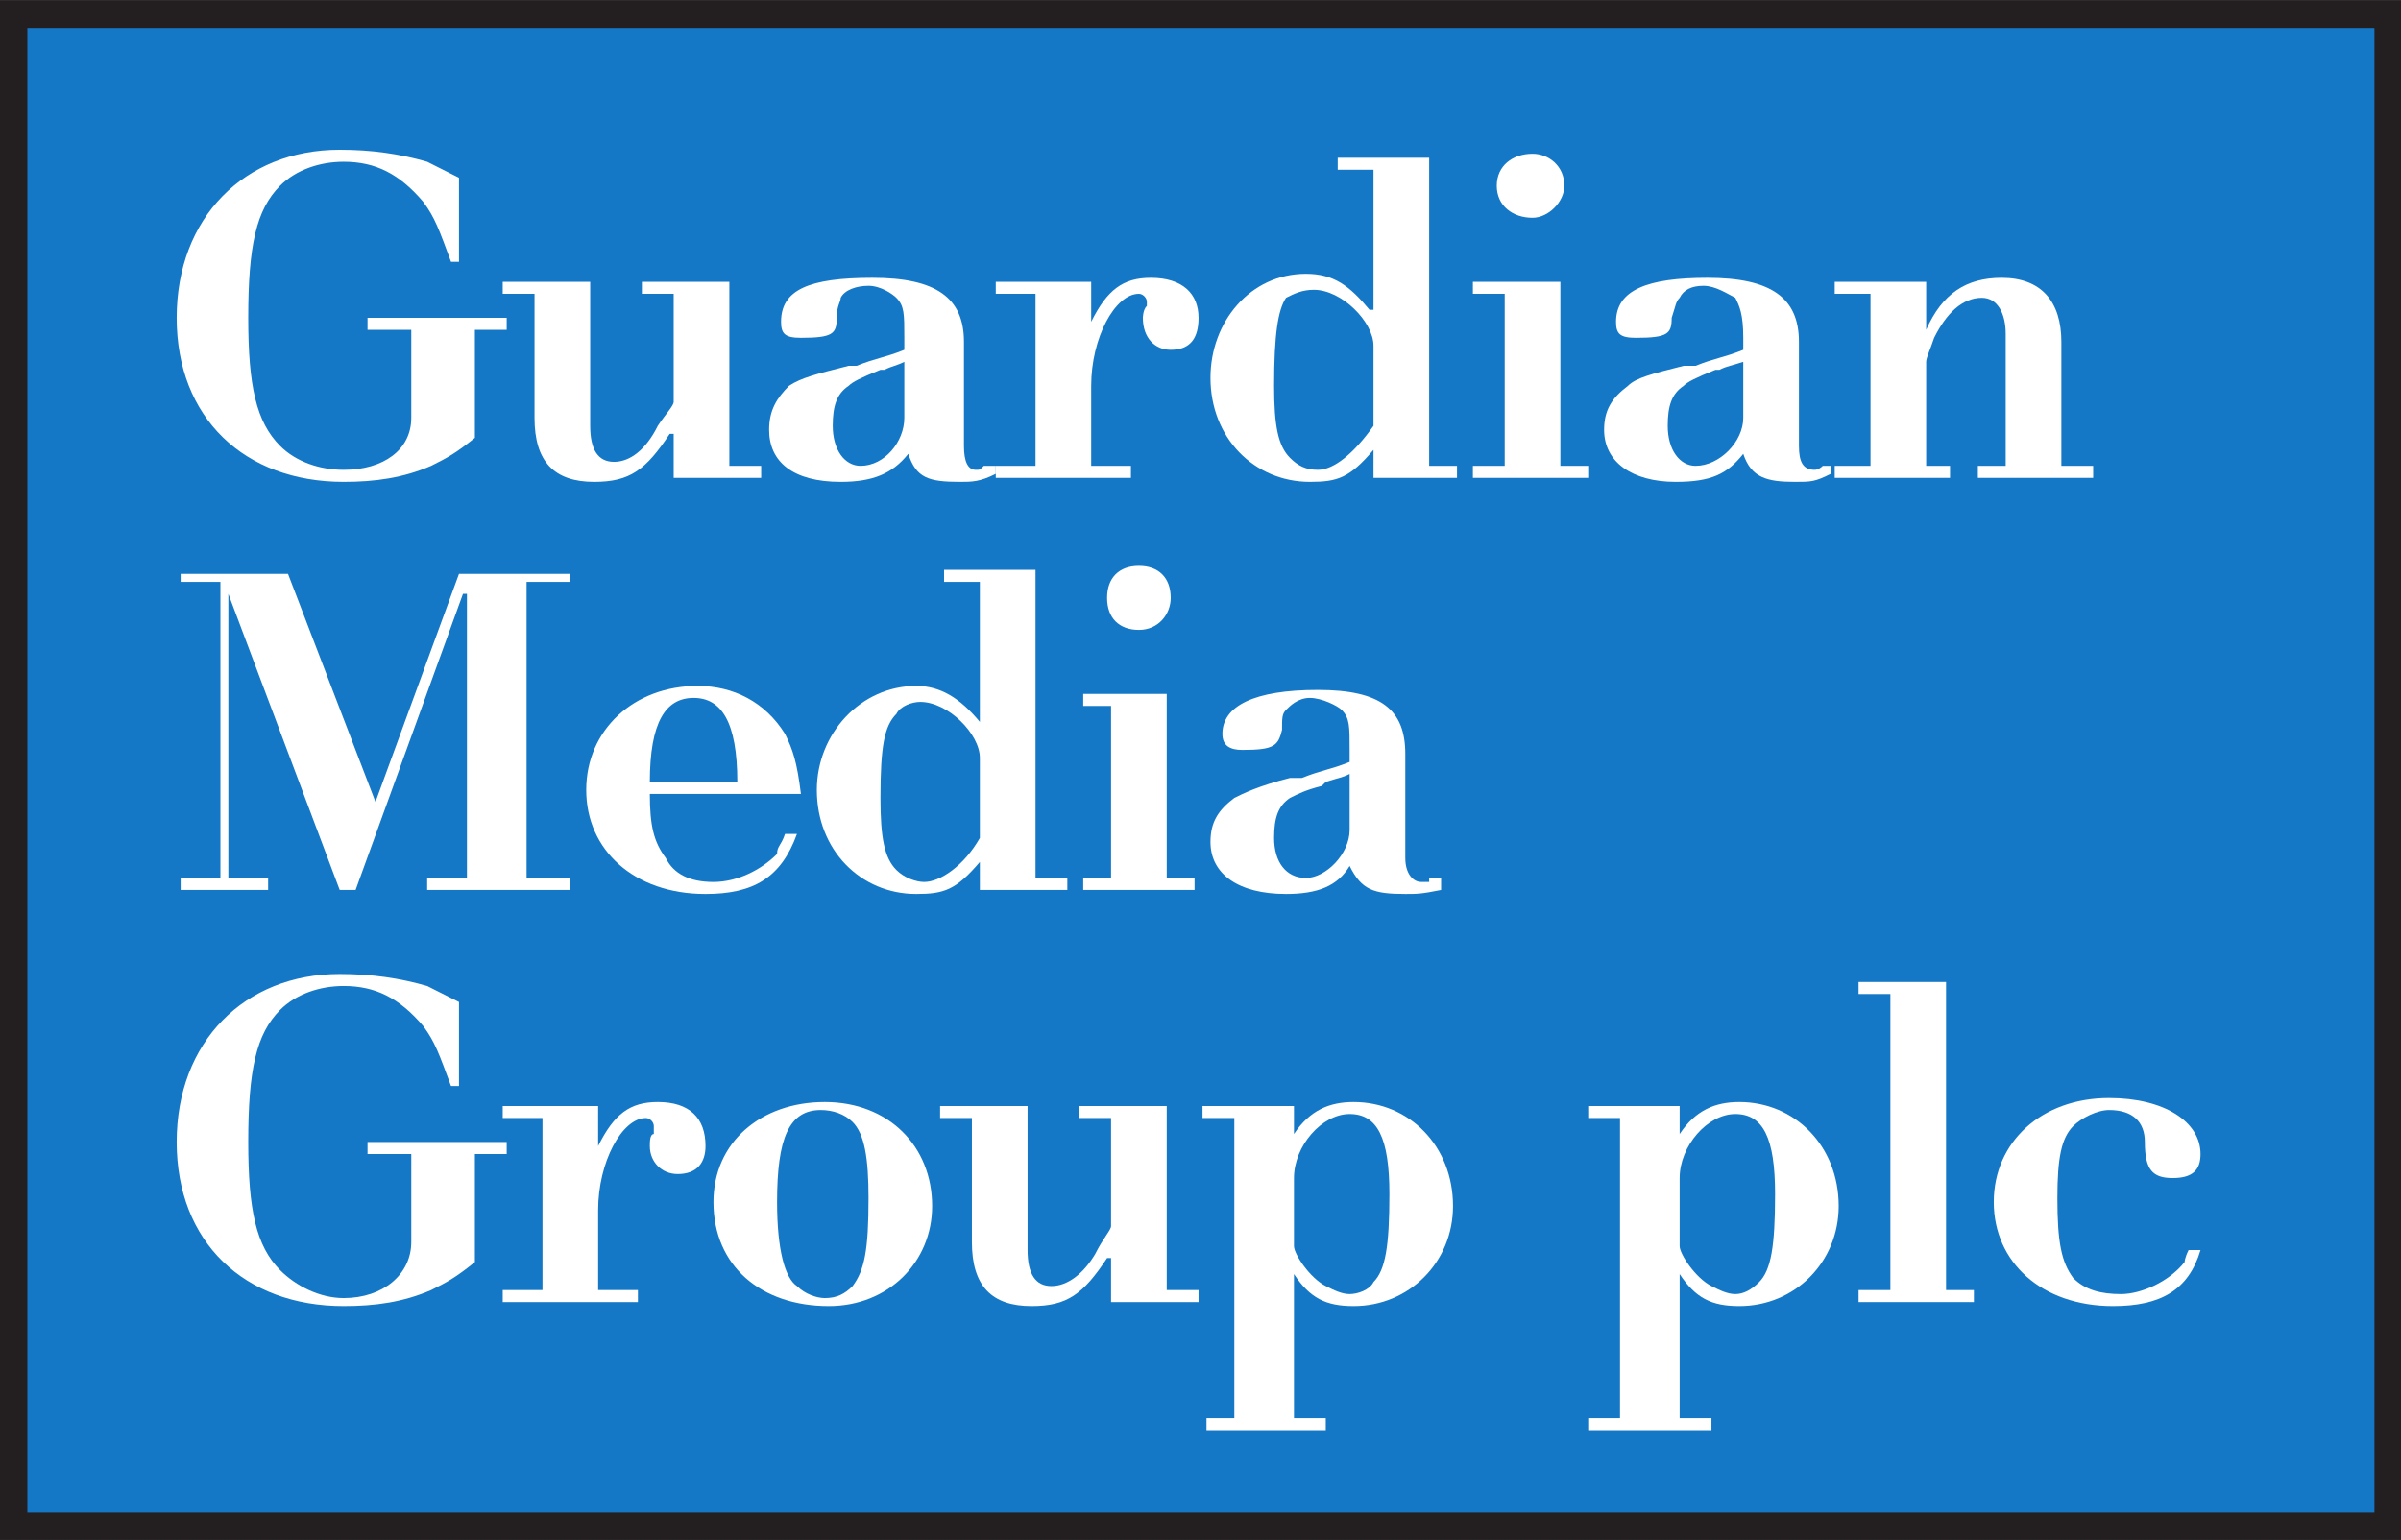 <?xml version="1.0" encoding="UTF-8" standalone="no"?>
<!-- Created with Inkscape (http://www.inkscape.org/) -->

<svg
   xmlns:dc="http://purl.org/dc/elements/1.1/"
   xmlns:cc="http://creativecommons.org/ns#"
   xmlns:rdf="http://www.w3.org/1999/02/22-rdf-syntax-ns#"
   xmlns:svg="http://www.w3.org/2000/svg"
   xmlns="http://www.w3.org/2000/svg"
   xmlns:sodipodi="http://sodipodi.sourceforge.net/DTD/sodipodi-0.dtd"
   xmlns:inkscape="http://www.inkscape.org/namespaces/inkscape"
   width="961.005"
   height="616.536"
   id="svg2"
   version="1.1"
   inkscape:version="0.48.4 r9939"
   sodipodi:docname="New document 1">
  <rect width="100%" height="100%" fill="#333333" stroke="none"/>
  <defs
     id="defs4" />
  <sodipodi:namedview
     id="base"
     pagecolor="#ffffff"
     bordercolor="#666666"
     borderopacity="1.0"
     inkscape:pageopacity="0.0"
     inkscape:pageshadow="2"
     inkscape:zoom="0.7"
     inkscape:cx="510.9767"
     inkscape:cy="206.14843"
     inkscape:document-units="px"
     inkscape:current-layer="layer1"
     showgrid="false"
     fit-margin-top="0"
     fit-margin-left="0"
     fit-margin-right="0"
     fit-margin-bottom="0"
     inkscape:window-width="1366"
     inkscape:window-height="706"
     inkscape:window-x="-8"
     inkscape:window-y="-8"
     inkscape:window-maximized="1" />
  <g
     inkscape:label="Layer 1"
     inkscape:groupmode="layer"
     id="layer1"
     transform="translate(135.977,-7.689)">
    <g
       id="g10"
       transform="matrix(5.406,0,0,-5.406,-177.886,840.036)">
      <g
         id="g12"
         transform="scale(0.1,0.1)">
        <path
           d="m 87.637,409.391 1757.48,0 0,1120.12 -1757.48,0 0,-1120.12 z"
           style="fill:#1478c7;fill-opacity:1;fill-rule:evenodd;stroke:none"
           id="path16"
           inkscape:connector-curvature="0" />
        <g
           id="g18"
           transform="scale(0.997,1.003)">
          <path
             d="m 87.926,1524.5 1763.274,0 0,-1116.451 -1763.274,0 0,1116.451 z"
             style="fill:none;stroke:#231f20;stroke-width:20.303;stroke-linecap:butt;stroke-linejoin:miter;stroke-miterlimit:2.613;stroke-opacity:1;stroke-dasharray:none"
             id="path20"
             inkscape:connector-curvature="0" />
        </g>
        <path
           d="m 429.125,1215.4 c -14.719,-11.85 -20.609,-14.82 -32.383,-20.74 -20.605,-8.89 -41.215,-11.86 -64.762,-11.86 -73.597,0 -123.644,47.41 -123.644,121.5 0,74.08 50.047,124.45 120.699,124.45 23.547,0 44.156,-2.96 64.766,-8.88 5.887,-2.97 11.773,-5.93 23.551,-11.85 l 0,-62.23 -5.891,0 c -8.832,23.7 -11.773,32.59 -20.606,44.44 -17.664,20.75 -35.328,29.64 -58.875,29.64 -17.664,0 -35.328,-5.93 -47.105,-17.78 -17.664,-17.78 -23.551,-44.45 -23.551,-97.79 0,-50.38 5.887,-77.05 23.551,-94.83 11.777,-11.85 29.441,-17.77 47.105,-17.77 29.438,0 50.043,14.81 50.043,38.51 l 0,65.2 -32.382,0 0,8.89 103.035,0 0,-8.89 -23.551,0 0,-80.01"
           style="fill:#ffffff;fill-opacity:1;fill-rule:evenodd;stroke:none"
           id="path22"
           inkscape:connector-curvature="0" />
        <path
           d="m 514.496,1330.97 0,-106.68 c 0,-17.78 5.887,-26.67 17.664,-26.67 11.778,0 23.551,8.89 32.383,26.67 5.887,8.89 11.773,14.82 11.773,17.78 l 0,80.01 -23.55,0 0,8.89 64.765,0 0,-136.31 23.551,0 0,-8.89 -64.766,0 0,32.59 -2.941,0 c -17.664,-26.66 -29.437,-35.56 -55.934,-35.56 -29.437,0 -44.16,14.82 -44.16,47.41 l 0,91.87 -23.547,0 0,8.89 64.762,0"
           style="fill:#ffffff;fill-opacity:1;fill-rule:evenodd;stroke:none"
           id="path24"
           inkscape:connector-curvature="0" />
        <path
           d="m 747.063,1230.21 c 0,-17.77 -14.723,-35.55 -32.383,-35.55 -11.778,0 -20.61,11.85 -20.61,29.63 0,14.82 2.946,23.71 11.778,29.63 2.945,2.97 8.832,5.93 23.55,11.86 l 2.942,0 c 5.89,2.96 8.836,2.96 14.723,5.92 l 0,-41.49 z m 0,53.34 0,-2.96 c -14.723,-5.92 -20.61,-5.92 -35.329,-11.85 l -5.886,0 c -23.551,-5.93 -35.328,-8.89 -44.157,-14.82 -8.832,-8.88 -14.722,-17.78 -14.722,-32.59 0,-23.71 17.664,-38.53 52.988,-38.53 23.555,0 38.273,5.93 50.047,20.75 5.887,-17.78 14.719,-20.75 38.269,-20.75 8.832,0 14.723,0 26.497,5.93 l 0,5.93 c -2.946,0 -2.946,0 -5.887,0 l -2.945,0 c -2.942,-2.96 -2.942,-2.96 -5.887,-2.96 -5.887,0 -8.832,5.92 -8.832,17.77 l 0,77.05 c 0,32.59 -20.606,47.41 -67.707,47.41 -47.106,0 -67.707,-8.89 -67.707,-32.59 0,-8.89 2.941,-11.86 14.715,-11.86 23.55,0 26.496,2.97 26.496,14.82 0,8.89 2.941,11.85 2.941,14.81 2.945,5.93 11.777,8.89 20.609,8.89 8.832,0 17.664,-5.92 20.61,-8.89 5.887,-5.92 5.887,-11.85 5.887,-29.63 l 0,-5.93"
           style="fill:#ffffff;fill-opacity:1;fill-rule:evenodd;stroke:none"
           id="path26"
           inkscape:connector-curvature="0" />
        <path
           d="m 885.422,1301.34 0,0 c 11.777,23.7 23.551,32.59 44.156,32.59 23.555,0 35.328,-11.85 35.328,-29.63 0,-14.82 -5.886,-23.71 -20.605,-23.71 -11.778,0 -20.61,8.89 -20.61,23.71 0,0 0,5.92 2.946,8.89 l 0,0 c 0,2.96 0,2.96 0,2.96 0,2.96 -2.946,5.93 -5.887,5.93 -17.664,0 -35.328,-32.6 -35.328,-68.16 l 0,-59.26 29.437,0 0,-8.89 -100.089,0 0,8.89 29.437,0 0,127.42 -29.437,0 0,8.89 70.652,0 0,-29.63"
           style="fill:#ffffff;fill-opacity:1;fill-rule:evenodd;stroke:none"
           id="path28"
           inkscape:connector-curvature="0" />
        <path
           d="m 1094.44,1224.29 c -14.73,-20.74 -29.44,-32.59 -41.22,-32.59 -8.83,0 -14.72,2.96 -20.61,8.88 -8.83,8.89 -11.77,23.71 -11.77,53.34 0,38.53 2.94,56.3 8.83,65.19 5.89,2.97 11.78,5.93 20.61,5.93 20.61,0 44.16,-23.7 44.16,-41.49 l 0,-59.26 z m -26.5,198.54 0,-8.89 26.5,0 0,-103.72 -2.95,0 c -14.72,17.78 -26.49,26.67 -47.1,26.67 -41.21,0 -70.652,-35.55 -70.652,-77.04 0,-44.45 32.382,-77.05 73.592,-77.05 20.61,0 29.44,2.97 47.11,23.71 l 0,-20.74 61.82,0 0,8.89 -20.61,0 0,228.17 -67.71,0"
           style="fill:#ffffff;fill-opacity:1;fill-rule:evenodd;stroke:none"
           id="path30"
           inkscape:connector-curvature="0" />
        <path
           d="m 1232.8,1330.97 0,-136.31 20.6,0 0,-8.89 -85.37,0 0,8.89 23.55,0 0,127.42 -23.55,0 0,8.89 64.77,0 z m -47.1,71.12 c 0,14.81 11.77,23.7 26.49,23.7 11.77,0 23.55,-8.89 23.55,-23.7 0,-11.86 -11.78,-23.71 -23.55,-23.71 -14.72,0 -26.49,8.89 -26.49,23.71"
           style="fill:#ffffff;fill-opacity:1;fill-rule:evenodd;stroke:none"
           id="path32"
           inkscape:connector-curvature="0" />
        <path
           d="m 1368.21,1230.21 c 0,-17.77 -17.66,-35.55 -35.32,-35.55 -11.78,0 -20.61,11.85 -20.61,29.63 0,14.82 2.94,23.71 11.77,29.63 2.95,2.97 8.84,5.93 23.56,11.86 l 2.94,0 c 5.89,2.96 8.83,2.96 17.66,5.92 l 0,-41.49 z m 0,53.34 0,-2.96 c -14.71,-5.92 -20.6,-5.92 -35.32,-11.85 l -8.84,0 c -23.54,-5.93 -35.32,-8.89 -41.21,-14.82 -11.77,-8.88 -17.66,-17.78 -17.66,-32.59 0,-23.71 20.61,-38.53 52.99,-38.53 26.49,0 38.27,5.93 50.04,20.75 5.89,-17.78 17.67,-20.75 38.27,-20.75 11.78,0 14.72,0 26.5,5.93 l 0,5.93 c 0,0 -2.94,0 -5.89,0 l 0,0 c -2.94,-2.96 -5.89,-2.96 -5.89,-2.96 -8.83,0 -11.77,5.92 -11.77,17.77 l 0,77.05 c 0,32.59 -20.61,47.41 -67.71,47.41 -44.16,0 -67.71,-8.89 -67.71,-32.59 0,-8.89 2.95,-11.86 14.72,-11.86 23.55,0 26.49,2.97 26.49,14.82 2.95,8.89 2.95,11.85 5.89,14.81 2.94,5.93 8.84,8.89 17.67,8.89 8.83,0 17.66,-5.92 23.55,-8.89 2.94,-5.92 5.88,-11.85 5.88,-29.63 l 0,-5.93"
           style="fill:#ffffff;fill-opacity:1;fill-rule:evenodd;stroke:none"
           id="path34"
           inkscape:connector-curvature="0" />
        <path
           d="m 1503.63,1295.41 0,0 c 11.78,26.67 29.44,38.52 55.94,38.52 29.43,0 44.15,-17.78 44.15,-47.41 l 0,-91.86 23.55,0 0,-8.89 -85.37,0 0,8.89 20.61,0 0,97.79 c 0,14.81 -5.89,26.66 -17.67,26.66 -14.71,0 -26.49,-11.85 -35.32,-29.63 -2.94,-8.89 -5.89,-14.81 -5.89,-17.78 l 0,-77.04 17.66,0 0,-8.89 -85.37,0 0,8.89 26.5,0 0,127.42 -26.5,0 0,8.89 67.71,0 0,-35.56"
           style="fill:#ffffff;fill-opacity:1;fill-rule:evenodd;stroke:none"
           id="path36"
           inkscape:connector-curvature="0" />
        <path
           d="m 499.777,1114.65 0,-5.93 -32.382,0 0,-219.279 32.382,0 0,-8.89 -105.976,0 0,8.89 29.437,0 0,210.399 -2.945,0 -79.484,-219.289 -11.774,0 -82.43,219.289 0,-210.399 29.442,0 0,-8.89 -64.766,0 0,8.89 29.438,0 0,219.279 -29.438,0 0,5.93 79.481,0 64.765,-168.908 61.825,168.908 82.425,0"
           style="fill:#ffffff;fill-opacity:1;fill-rule:evenodd;stroke:none"
           id="path38"
           inkscape:connector-curvature="0" />
        <path
           d="m 558.652,960.559 c 0,44.451 11.778,62.231 32.387,62.231 20.606,0 32.383,-17.78 32.383,-62.231 l -64.77,0 z m 100.094,-38.524 c -2.941,-8.887 -5.887,-8.887 -5.887,-14.816 -11.777,-11.852 -29.437,-20.742 -47.101,-20.742 -17.664,0 -29.442,5.925 -35.328,17.781 -8.832,11.851 -11.778,23.707 -11.778,47.414 l 111.868,0 c -2.942,23.703 -5.887,32.594 -11.774,44.445 -14.723,23.703 -38.269,35.563 -64.766,35.563 -47.101,0 -82.425,-32.598 -82.425,-77.047 0,-44.449 35.324,-77.047 88.316,-77.047 35.324,0 55.934,11.855 67.707,44.449 l -8.832,0"
           style="fill:#ffffff;fill-opacity:1;fill-rule:evenodd;stroke:none"
           id="path40"
           inkscape:connector-curvature="0" />
        <path
           d="m 802.996,919.074 c -11.777,-20.742 -29.437,-32.597 -41.219,-32.597 -5.886,0 -14.714,2.964 -20.601,8.89 -8.836,8.891 -11.778,23.707 -11.778,53.34 0,38.52 2.942,53.333 11.778,62.223 2.941,5.93 11.773,8.89 17.66,8.89 20.609,0 44.16,-23.703 44.16,-41.48 l 0,-59.266 z m -26.496,198.536 0,-8.89 26.496,0 0,-103.71 c -14.723,17.78 -29.437,26.67 -47.105,26.67 -41.211,0 -73.594,-35.563 -73.594,-77.047 0,-44.449 32.383,-77.047 73.594,-77.047 20.609,0 29.441,2.965 47.105,23.707 l 0,-20.742 64.762,0 0,8.89 -23.551,0 0,228.169 -67.707,0"
           style="fill:#ffffff;fill-opacity:1;fill-rule:evenodd;stroke:none"
           id="path42"
           inkscape:connector-curvature="0" />
        <path
           d="m 941.355,1025.75 0,-136.309 20.606,0 0,-8.89 -82.43,0 0,8.89 20.61,0 0,127.419 -20.61,0 0,8.89 61.824,0 z m -44.156,71.12 c 0,14.82 8.828,23.7 23.551,23.7 14.715,0 23.551,-8.88 23.551,-23.7 0,-11.85 -8.836,-23.71 -23.551,-23.71 -14.723,0 -23.551,8.89 -23.551,23.71"
           style="fill:#ffffff;fill-opacity:1;fill-rule:evenodd;stroke:none"
           id="path44"
           inkscape:connector-curvature="0" />
        <path
           d="m 1076.77,925 c 0,-17.781 -17.66,-35.559 -32.38,-35.559 -14.72,0 -23.55,11.852 -23.55,29.633 0,14.813 2.94,23.707 11.77,29.633 5.89,2.965 11.78,5.926 23.55,8.891 l 2.95,2.961 c 8.83,2.964 11.78,2.964 17.66,5.929 l 0,-41.488 z m 0,53.34 0,-2.965 c -14.72,-5.926 -20.61,-5.926 -35.32,-11.852 l -8.84,0 c -23.54,-5.925 -35.321,-11.851 -41.212,-14.816 -11.773,-8.891 -17.66,-17.781 -17.66,-32.598 0,-23.707 20.606,-38.523 55.932,-38.523 23.55,0 38.27,5.93 47.1,20.746 8.83,-17.781 17.67,-20.746 41.21,-20.746 8.84,0 11.78,0 26.5,2.965 l 0,8.89 c -2.94,0 -5.89,0 -8.83,0 l 0,-2.964 c -2.94,0 -5.89,0 -5.89,0 -5.88,0 -11.78,5.925 -11.78,17.781 l 0,77.047 c 0,32.595 -17.66,47.405 -64.76,47.405 -47.1,0 -70.65,-11.85 -70.65,-32.593 0,-8.89 5.887,-11.851 14.719,-11.851 23.551,0 26.491,2.961 29.441,14.816 0,8.888 0,11.848 2.94,14.818 2.94,2.96 8.83,8.89 17.66,8.89 8.83,0 20.61,-5.93 23.56,-8.89 5.88,-5.93 5.88,-11.86 5.88,-29.634 l 0,-5.926"
           style="fill:#ffffff;fill-opacity:1;fill-rule:evenodd;stroke:none"
           id="path46"
           inkscape:connector-curvature="0" />
        <path
           d="m 429.125,604.969 c -14.719,-11.856 -20.609,-14.817 -32.383,-20.746 -20.605,-8.887 -41.215,-11.852 -64.762,-11.852 -73.597,0 -123.644,47.414 -123.644,121.492 0,74.082 50.047,124.461 120.699,124.461 23.547,0 44.156,-2.965 64.766,-8.89 5.887,-2.965 11.773,-5.926 23.551,-11.856 l 0,-62.226 -5.891,0 c -8.832,23.703 -11.773,32.593 -20.606,44.449 -17.664,20.742 -35.328,29.633 -58.875,29.633 -17.664,0 -35.328,-5.926 -47.105,-17.782 -17.664,-17.781 -23.551,-44.449 -23.551,-97.789 0,-50.375 5.887,-77.043 23.551,-94.824 11.777,-11.851 29.441,-20.742 47.105,-20.742 29.438,0 50.043,17.781 50.043,41.488 l 0,65.192 -32.382,0 0,8.886 103.035,0 0,-8.886 -23.551,0 0,-80.008"
           style="fill:#ffffff;fill-opacity:1;fill-rule:evenodd;stroke:none"
           id="path48"
           inkscape:connector-curvature="0" />
        <path
           d="m 520.383,690.902 0,0 c 11.777,23.707 23.555,32.598 44.16,32.598 23.551,0 35.328,-11.855 35.328,-32.598 0,-11.855 -5.891,-20.742 -20.609,-20.742 -11.774,0 -20.61,8.887 -20.61,20.742 0,2.961 0,8.891 2.946,8.891 l 0,2.961 0,2.965 c 0,2.961 -2.946,5.926 -5.887,5.926 -17.664,0 -35.328,-32.598 -35.328,-68.157 l 0,-59.265 29.441,0 0,-8.887 -100.09,0 0,8.887 29.438,0 0,127.422 -29.438,0 0,8.886 70.649,0 0,-29.629"
           style="fill:#ffffff;fill-opacity:1;fill-rule:evenodd;stroke:none"
           id="path50"
           inkscape:connector-curvature="0" />
        <path
           d="m 688.184,578.297 c -5.887,0 -14.719,2.965 -20.606,8.891 -8.832,5.925 -14.719,26.667 -14.719,62.226 0,47.414 8.832,68.156 32.383,68.156 8.828,0 17.66,-2.961 23.551,-8.89 8.832,-8.887 11.773,-26.668 11.773,-56.301 0,-38.524 -2.941,-53.34 -11.773,-65.191 -5.891,-5.926 -11.777,-8.891 -20.609,-8.891 z m 2.945,-5.926 c 44.156,0 76.539,32.598 76.539,74.082 0,44.449 -32.383,77.047 -79.484,77.047 -47.102,0 -82.426,-29.637 -82.426,-74.086 0,-47.41 35.324,-77.043 85.371,-77.043"
           style="fill:#ffffff;fill-opacity:1;fill-rule:evenodd;stroke:none"
           id="path52"
           inkscape:connector-curvature="0" />
        <path
           d="m 838.32,720.531 0,-106.676 c 0,-17.777 5.887,-26.667 17.664,-26.667 11.774,0 23.547,8.89 32.383,23.707 5.887,11.851 11.774,17.777 11.774,20.742 l 0,80.008 -23.551,0 0,8.886 64.765,0 0,-136.308 23.551,0 0,-8.887 -64.765,0 0,32.594 -2.942,0 c -17.668,-26.668 -29.441,-35.559 -55.933,-35.559 -29.442,0 -44.161,14.817 -44.161,47.414 l 0,91.86 -23.546,0 0,8.886 64.761,0"
           style="fill:#ffffff;fill-opacity:1;fill-rule:evenodd;stroke:none"
           id="path54"
           inkscape:connector-curvature="0" />
        <path
           d="m 1035.56,667.195 c 0,23.707 20.6,47.414 41.21,47.414 20.61,0 29.44,-17.781 29.44,-59.265 0,-38.524 -2.94,-56.305 -11.77,-65.192 -2.95,-5.929 -11.78,-8.89 -17.67,-8.89 -5.88,0 -11.77,2.961 -17.66,5.926 -11.78,5.925 -23.55,23.707 -23.55,29.632 l 0,50.375 z m 0,53.336 -67.712,0 0,-8.886 23.55,0 0,-222.247 -20.605,0 0,-8.89 88.317,0 0,8.89 -23.55,0 0,106.68 c 11.77,-17.781 23.55,-23.707 44.15,-23.707 41.22,0 73.6,32.598 73.6,74.082 0,44.449 -32.38,77.047 -73.6,77.047 -17.66,0 -32.38,-5.93 -44.15,-23.707 l 0,20.738"
           style="fill:#ffffff;fill-opacity:1;fill-rule:evenodd;stroke:none"
           id="path56"
           inkscape:connector-curvature="0" />
        <path
           d="m 1321.11,667.195 c 0,23.707 20.61,47.414 41.22,47.414 20.6,0 29.44,-17.781 29.44,-59.265 0,-38.524 -2.95,-56.305 -11.78,-65.192 -5.89,-5.929 -11.78,-8.89 -17.66,-8.89 -5.89,0 -11.78,2.961 -17.67,5.926 -11.77,5.925 -23.55,23.707 -23.55,29.632 l 0,50.375 z m 0,53.336 -67.71,0 0,-8.886 23.56,0 0,-222.247 -23.56,0 0,-8.89 91.26,0 0,8.89 -23.55,0 0,106.68 c 11.78,-17.781 23.55,-23.707 44.16,-23.707 41.21,0 73.59,32.598 73.59,74.082 0,44.449 -32.38,77.047 -73.59,77.047 -17.66,0 -32.38,-5.93 -44.16,-23.707 l 0,20.738"
           style="fill:#ffffff;fill-opacity:1;fill-rule:evenodd;stroke:none"
           id="path58"
           inkscape:connector-curvature="0" />
        <path
           d="m 1518.35,812.395 0,-228.172 20.61,0 0,-8.887 -85.37,0 0,8.887 23.55,0 0,219.285 -23.55,0 0,8.887 64.76,0"
           style="fill:#ffffff;fill-opacity:1;fill-rule:evenodd;stroke:none"
           id="path60"
           inkscape:connector-curvature="0" />
        <path
           d="m 1706.76,613.855 c -8.83,-29.632 -29.44,-41.484 -64.77,-41.484 -52.99,0 -88.31,32.598 -88.31,77.043 0,44.449 35.32,77.047 85.37,77.047 41.22,0 67.71,-17.781 67.71,-41.484 0,-11.856 -5.89,-17.782 -20.61,-17.782 -14.72,0 -20.61,5.926 -20.61,26.668 0,14.817 -8.83,23.707 -26.49,23.707 -8.83,0 -20.61,-5.925 -26.5,-11.851 -8.83,-8.891 -11.77,-23.707 -11.77,-53.34 0,-32.594 2.94,-47.41 11.77,-59.266 8.84,-8.89 20.61,-11.851 35.33,-11.851 14.72,0 35.33,8.89 47.1,23.707 0,0 0,2.961 2.95,8.886 l 8.83,0"
           style="fill:#ffffff;fill-opacity:1;fill-rule:evenodd;stroke:none"
           id="path62"
           inkscape:connector-curvature="0" />
      </g>
    </g>
  </g>
</svg>
